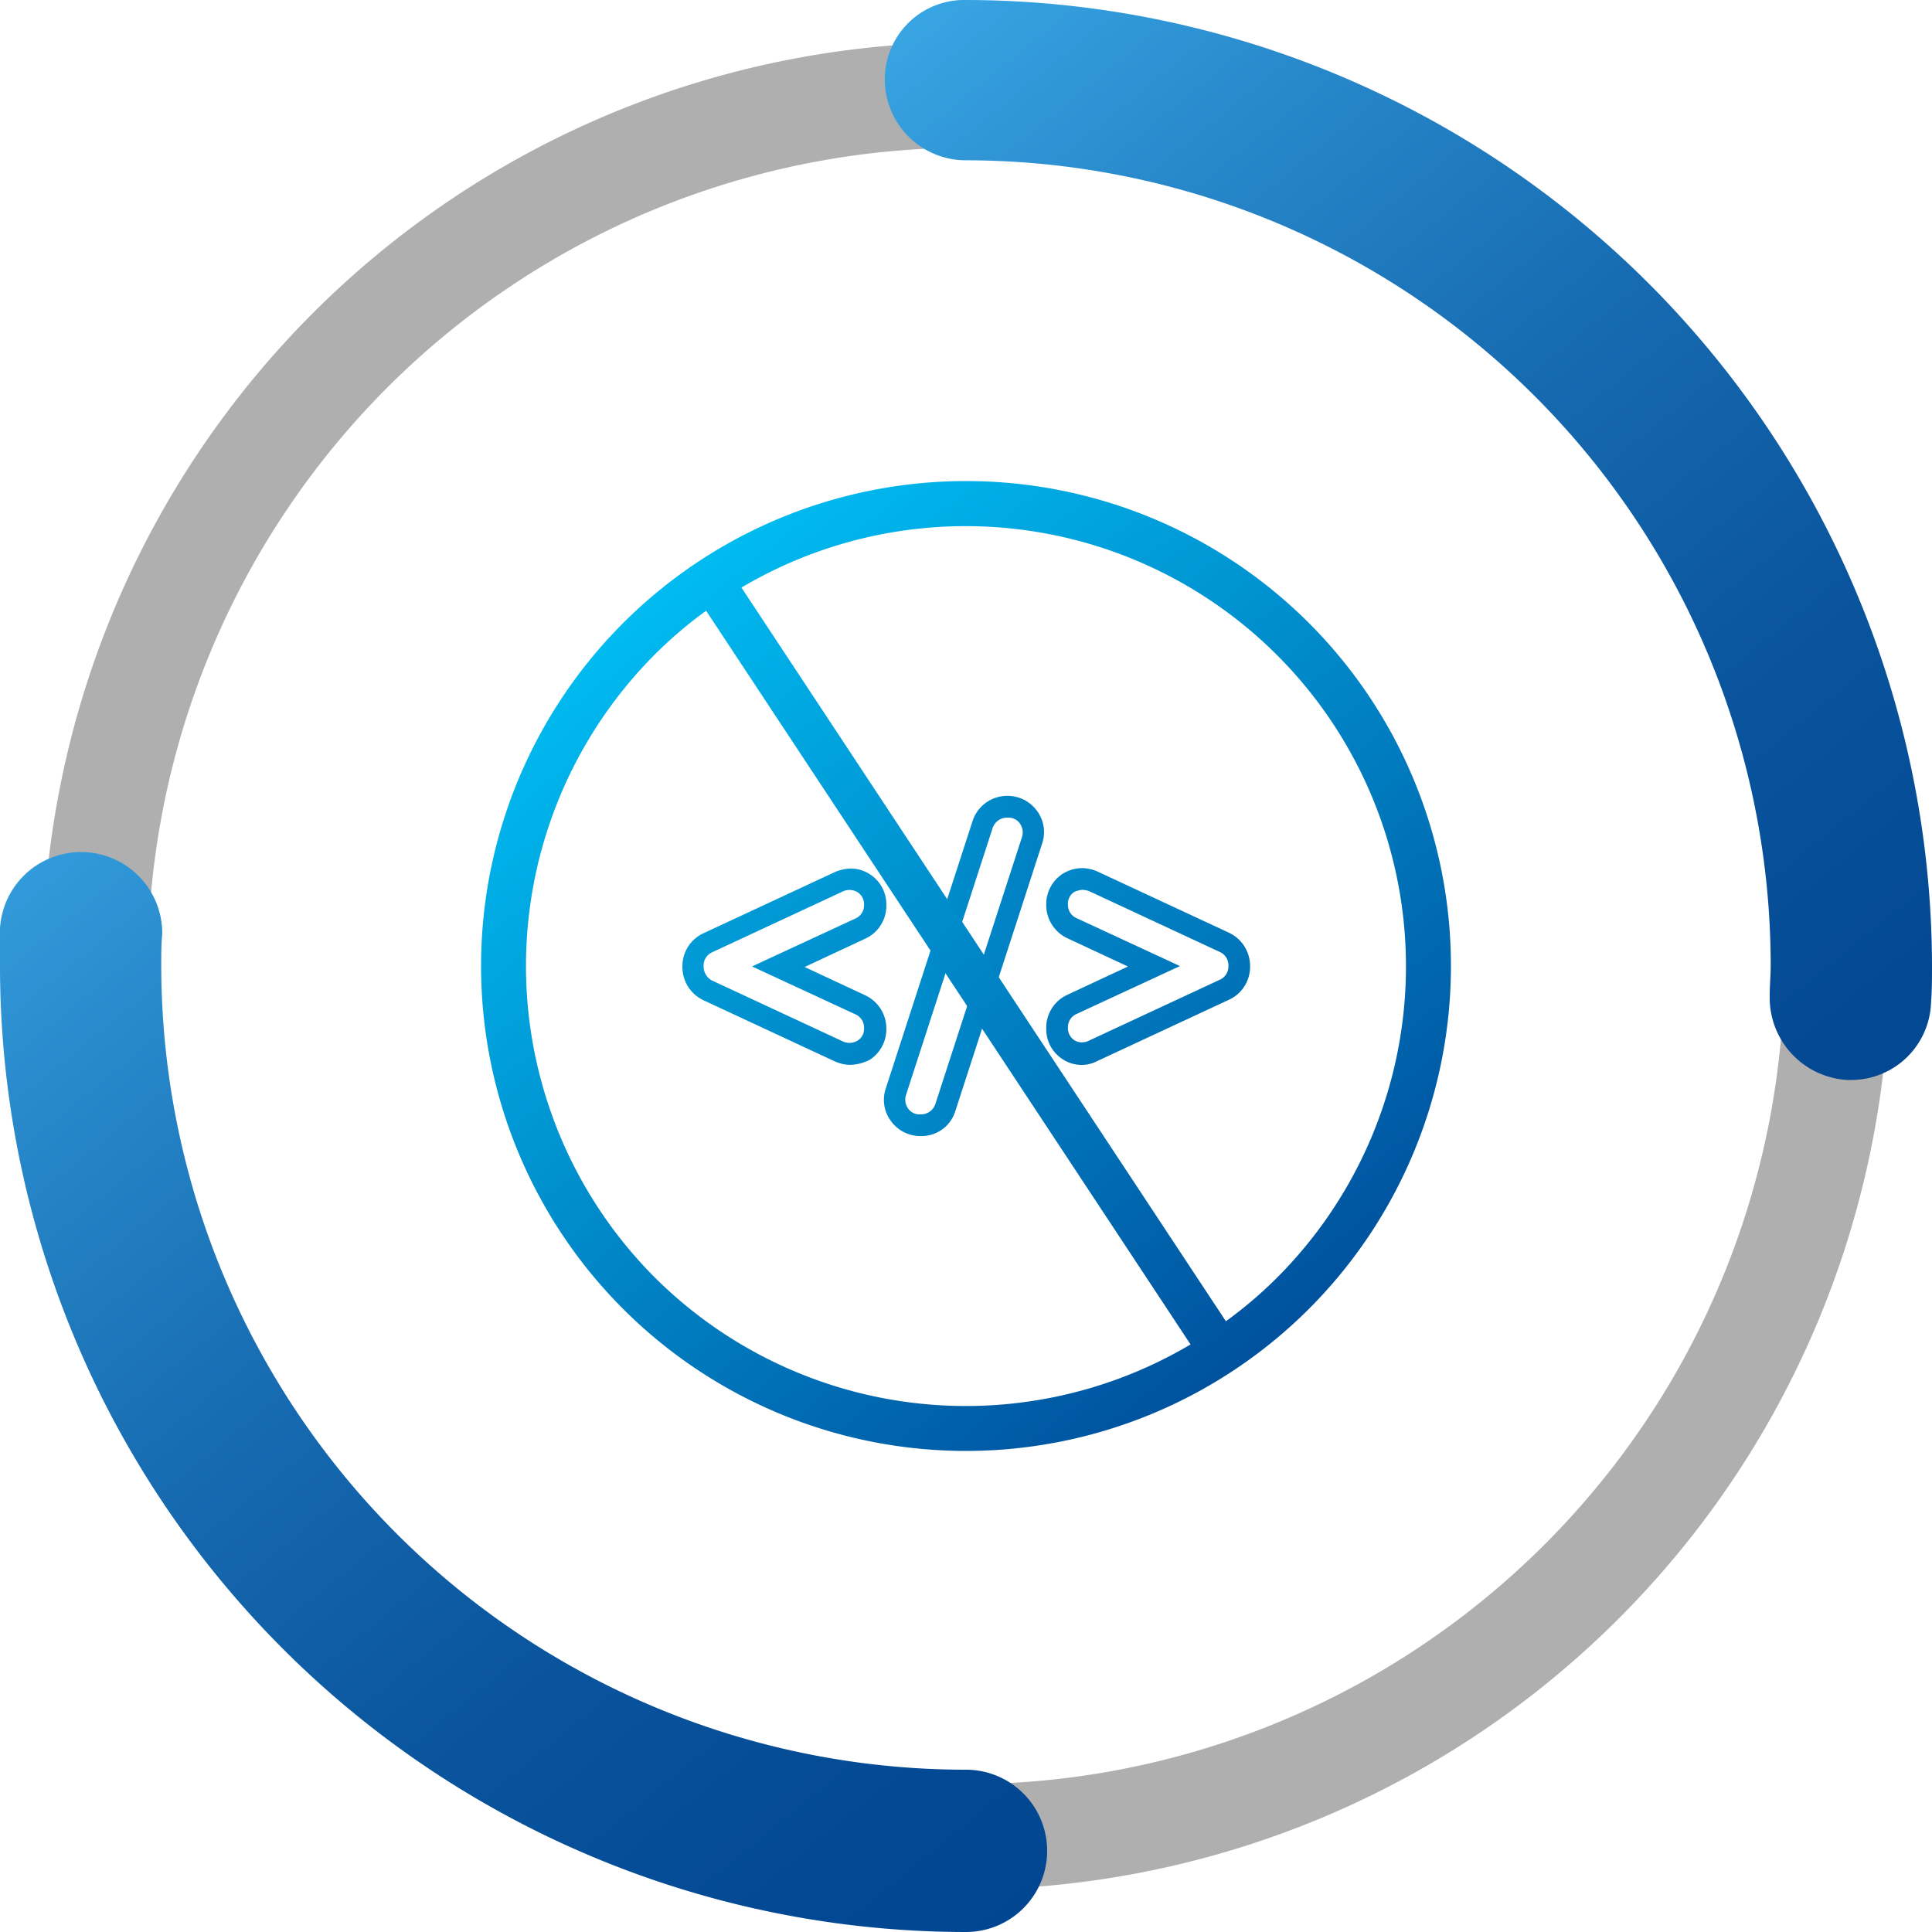 <svg id="noCode4" xmlns="http://www.w3.org/2000/svg" xmlns:xlink="http://www.w3.org/1999/xlink" width="127" height="127" viewBox="0 0 127 127">
  <defs>
    <linearGradient id="linear-gradient" x1="0.186" y1="0.116" x2="0.811" y2="0.881" gradientUnits="objectBoundingBox">
      <stop offset="0" stop-color="#45baf6"/>
      <stop offset="0.051" stop-color="#3eafec"/>
      <stop offset="0.249" stop-color="#2889cb"/>
      <stop offset="0.446" stop-color="#176bb1"/>
      <stop offset="0.639" stop-color="#0a559e"/>
      <stop offset="0.826" stop-color="#034893"/>
      <stop offset="1" stop-color="#00448f"/>
    </linearGradient>
    <linearGradient id="linear-gradient-2" x1="-0.755" y1="-1.269" x2="2.846" y2="3.358" gradientUnits="objectBoundingBox">
      <stop offset="0" stop-color="#00c2f6"/>
      <stop offset="1" stop-color="#004292"/>
    </linearGradient>
    <linearGradient id="linear-gradient-3" x1="-1.634" y1="-0.742" x2="2.952" y2="1.929" xlink:href="#linear-gradient-2"/>
    <linearGradient id="linear-gradient-4" x1="-1.608" y1="-2.044" x2="1.993" y2="2.572" xlink:href="#linear-gradient-2"/>
    <linearGradient id="linear-gradient-5" x1="0.147" y1="0.063" x2="0.904" y2="1" xlink:href="#linear-gradient-2"/>
  </defs>
  <g id="Group_395" data-name="Group 395" transform="translate(2.794 2.794)">
    <path id="Path_398" data-name="Path 398" d="M65.106,125.812a60.706,60.706,0,1,1,60.706-60.706A60.786,60.786,0,0,1,65.106,125.812Zm0-114.491A53.784,53.784,0,1,0,118.89,65.106,53.848,53.848,0,0,0,65.106,11.321Z" transform="translate(-4.4 -4.4)" fill="#afafaf"/>
  </g>
  <path id="Path_403" data-name="Path 403" d="M121.666,70.993h-.19a5.412,5.412,0,0,1-5.144-5.524c0-.7.064-1.334.064-2.032a52.941,52.941,0,0,0-52.9-52.9,5.325,5.325,0,0,1-5.334-5.334A5.218,5.218,0,0,1,63.5,0,63.6,63.6,0,0,1,127,63.5c0,.762,0,1.588-.064,2.413A5.26,5.26,0,0,1,121.666,70.993ZM63.5,127a5.334,5.334,0,1,0,0-10.668h0a52.9,52.9,0,0,1-52.9-52.9c0-.7,0-1.333.064-2.032A5.337,5.337,0,0,0,0,61.024c0,.889,0,1.651,0,2.476A63.523,63.523,0,0,0,63.5,127Z" fill="url(#linear-gradient)"/>
  <g id="Group_404" data-name="Group 404" transform="translate(31.623 31.623)">
    <g id="Group_343" data-name="Group 343" transform="translate(13.235 20.699)">
      <g id="Group_340" data-name="Group 340" transform="translate(0 4.777)">
        <path id="Path_314" data-name="Path 314" d="M204.313,243.2a2.57,2.57,0,0,1-1-.232l-8.624-4.014A2.416,2.416,0,0,1,193.3,236.8v-.1a2.379,2.379,0,0,1,1.393-2.156l8.624-4.014a2.717,2.717,0,0,1,1-.232,2.254,2.254,0,0,1,1.294.365,2.35,2.35,0,0,1,1.095,2.023v.066a2.379,2.379,0,0,1-1.393,2.156l-3.98,1.858,3.98,1.858a2.416,2.416,0,0,1,1.393,2.156v.066a2.391,2.391,0,0,1-1.095,2.023A3,3,0,0,1,204.313,243.2Zm-9.056-5.54,8.624,4.014a1.026,1.026,0,0,0,.929-.066.9.9,0,0,0,.431-.8v-.066a.95.95,0,0,0-.564-.862l-6.8-3.151,6.8-3.151a.95.95,0,0,0,.564-.862v-.066a.933.933,0,0,0-.431-.8,1.019,1.019,0,0,0-.929-.066l-8.624,4.014a.95.95,0,0,0-.564.862v.1A1.062,1.062,0,0,0,195.257,237.664Z" transform="translate(-193.3 -230.3)" fill="url(#linear-gradient-2)"/>
      </g>
      <g id="Group_341" data-name="Group 341" transform="translate(13.247)">
        <path id="Path_315" data-name="Path 315" d="M235.679,238.257h-.066a2.374,2.374,0,0,1-1.924-1h0a2.319,2.319,0,0,1-.332-2.123l5.705-17.58a2.39,2.39,0,0,1,2.289-1.659h.033a2.374,2.374,0,0,1,1.924,1,2.334,2.334,0,0,1,.332,2.123L237.935,236.6A2.319,2.319,0,0,1,235.679,238.257Zm5.639-20.931a1,1,0,0,0-.929.663l-5.705,17.581a1,1,0,0,0,.133.862h0a.906.906,0,0,0,.8.4h.066a1,1,0,0,0,.929-.663l5.705-17.58a1,1,0,0,0-.133-.862.906.906,0,0,0-.8-.4Z" transform="translate(-233.237 -215.9)" fill="url(#linear-gradient-3)"/>
      </g>
      <g id="Group_342" data-name="Group 342" transform="translate(23.916 4.743)">
        <path id="Path_316" data-name="Path 316" d="M267.788,243.137a2.254,2.254,0,0,1-1.294-.365,2.35,2.35,0,0,1-1.095-2.023v-.066a2.379,2.379,0,0,1,1.393-2.156l3.98-1.858-3.98-1.858a2.416,2.416,0,0,1-1.393-2.156v-.066a2.391,2.391,0,0,1,1.095-2.023,2.45,2.45,0,0,1,1.294-.365,2.571,2.571,0,0,1,1,.232l8.624,4.014A2.416,2.416,0,0,1,278.8,236.6v.1a2.379,2.379,0,0,1-1.393,2.156l-8.624,4.014A2.234,2.234,0,0,1,267.788,243.137Zm0-11.51a1.561,1.561,0,0,0-.531.133.9.9,0,0,0-.431.8v.066a.95.95,0,0,0,.564.862l6.8,3.151-6.8,3.151a.95.95,0,0,0-.564.862v.066a.933.933,0,0,0,.431.8.9.9,0,0,0,.531.133.884.884,0,0,0,.4-.1l8.624-4.014a.95.95,0,0,0,.564-.862v-.1a.95.95,0,0,0-.564-.862l-8.624-4.014A1.988,1.988,0,0,0,267.788,231.626Z" transform="translate(-265.4 -230.2)" fill="url(#linear-gradient-4)"/>
      </g>
    </g>
    <path id="Path_317" data-name="Path 317" d="M185.277,153.5a31.877,31.877,0,1,0,31.877,31.877A31.866,31.866,0,0,0,185.277,153.5Zm-20.466,52.343a28.99,28.99,0,0,1,0-40.933,27.8,27.8,0,0,1,3.383-2.886l31.844,48.23a28.971,28.971,0,0,1-35.227-4.412Zm40.933,0a27.8,27.8,0,0,1-3.383,2.886L170.516,160.5a28.939,28.939,0,0,1,35.227,45.344Z" transform="translate(-153.4 -153.5)" fill="url(#linear-gradient-5)"/>
  </g>
</svg>
